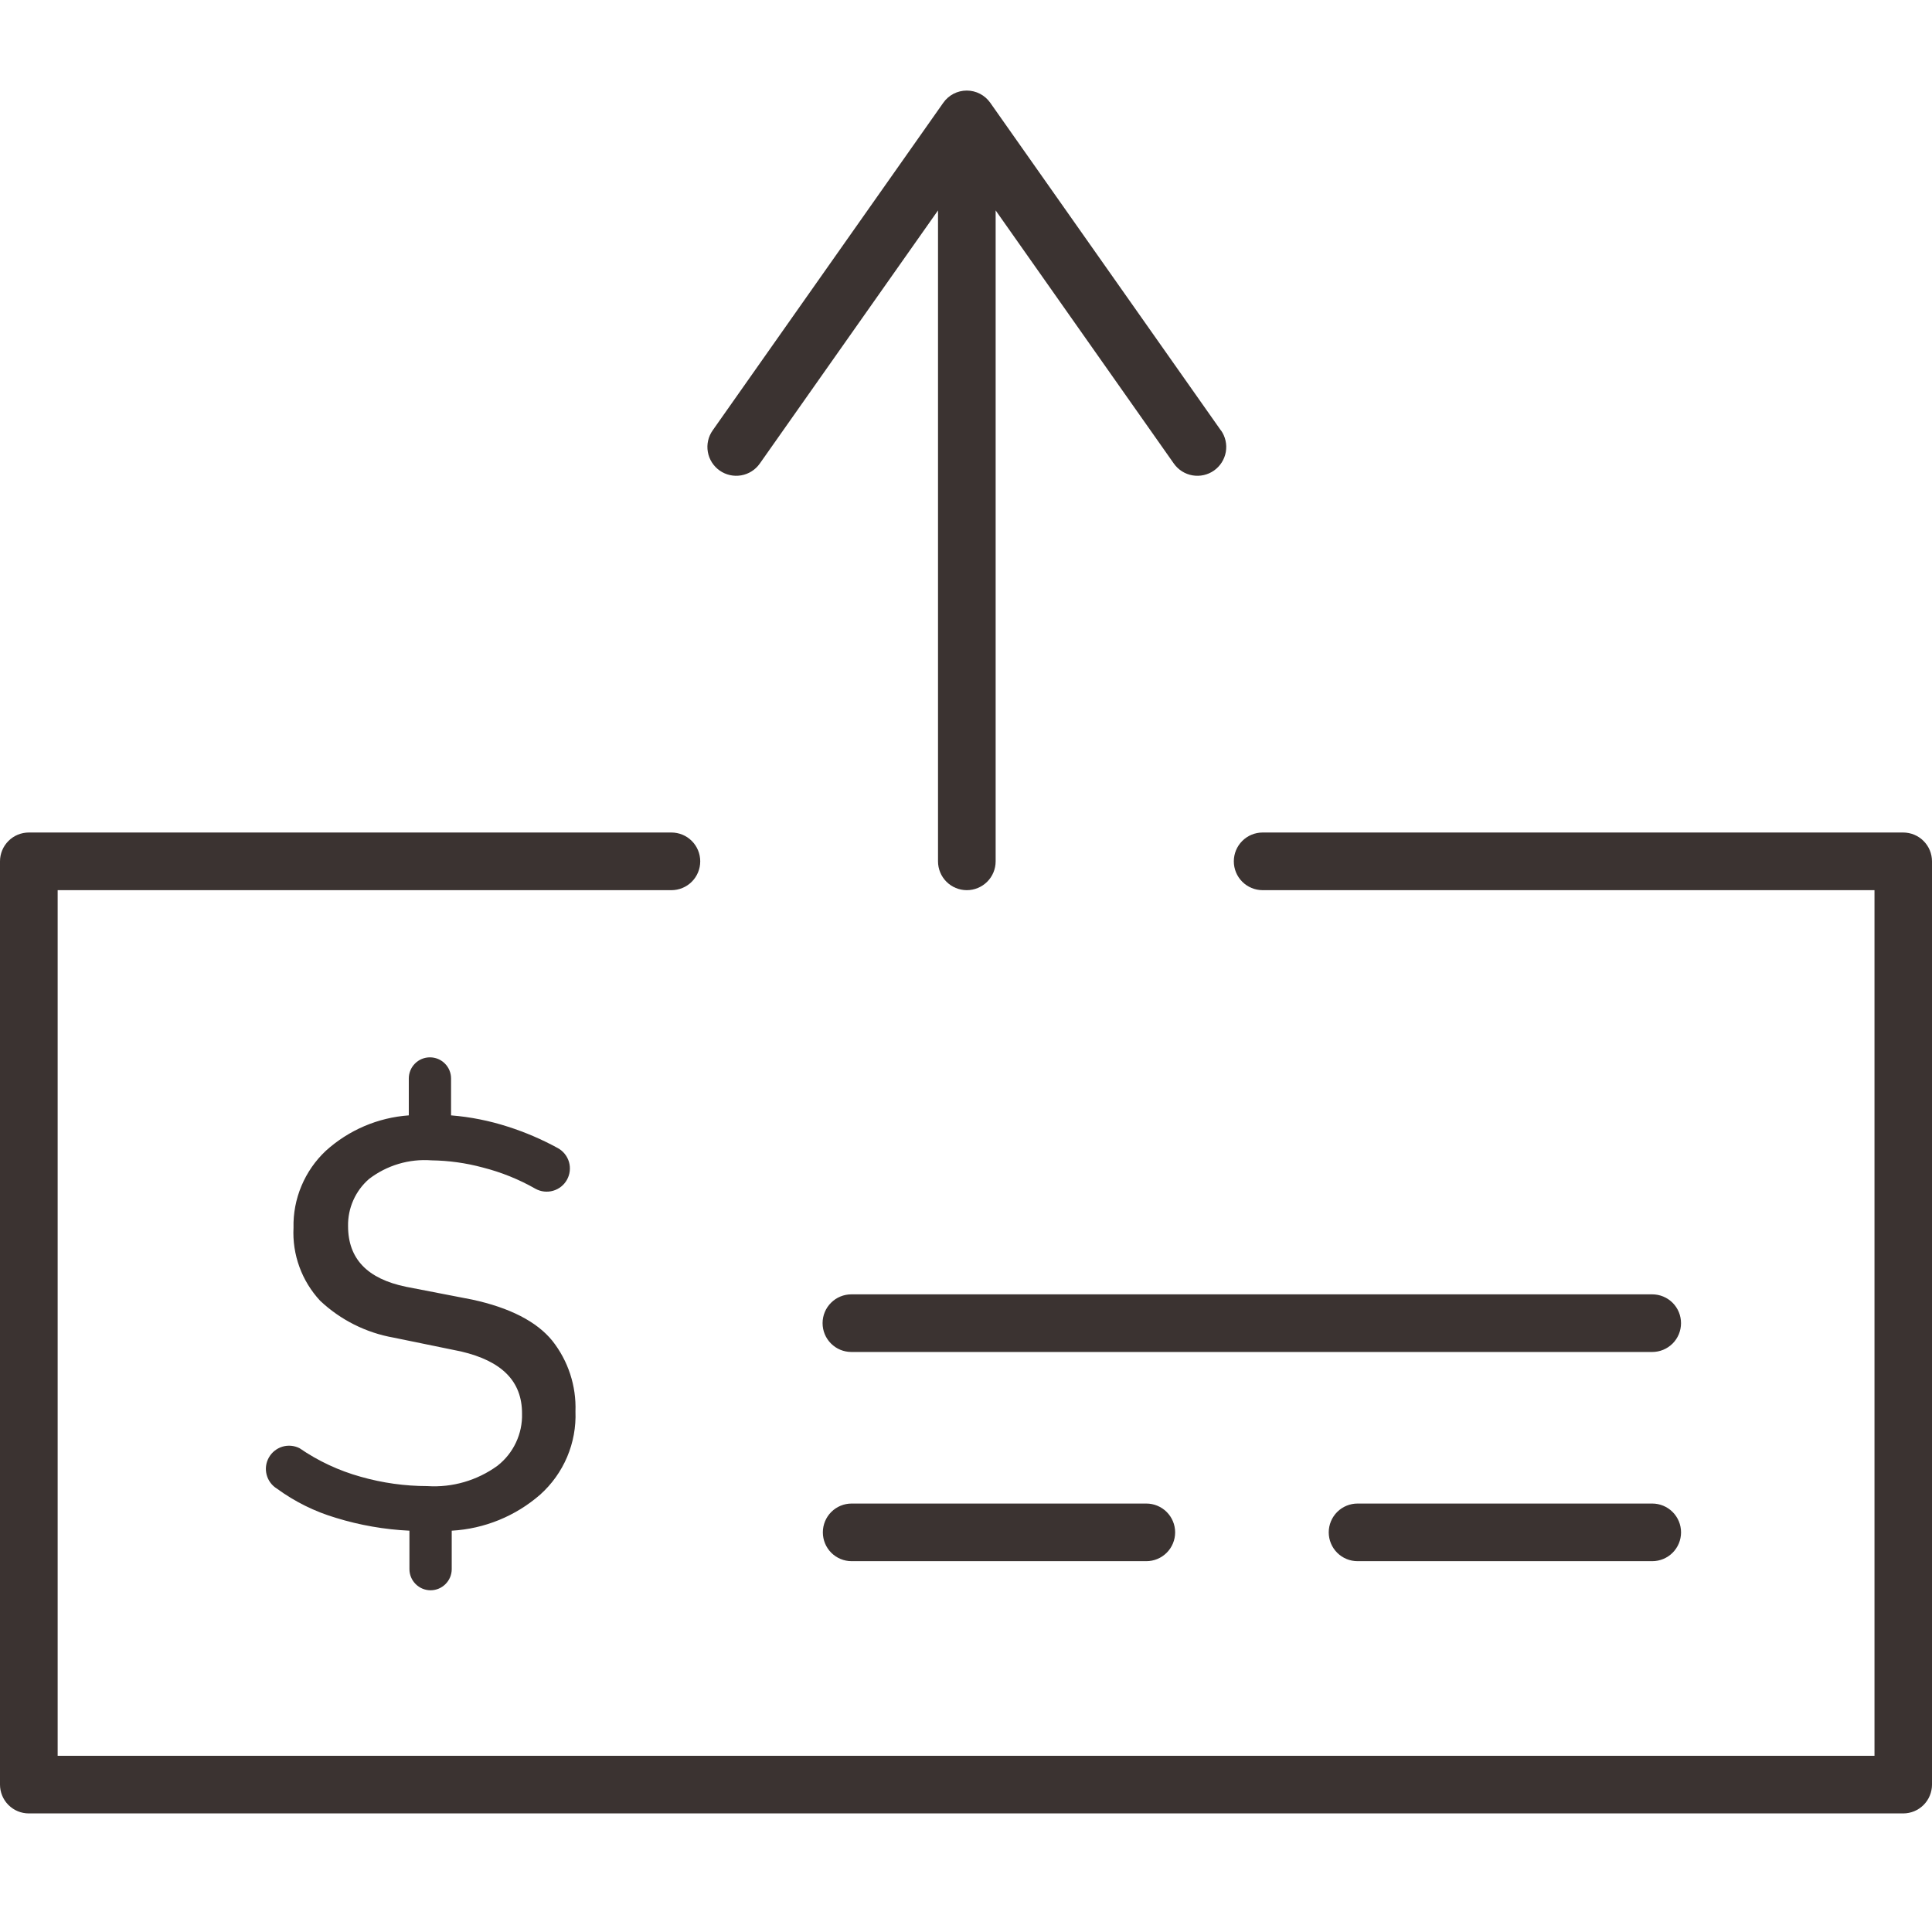 <svg viewBox="0 0 64 64" fill="none" xmlns="http://www.w3.org/2000/svg">
<path fill-rule="evenodd" clip-rule="evenodd" d="M32.804 3.405L40.443 14.257H40.447C40.593 14.464 40.65 14.72 40.607 14.97C40.563 15.219 40.423 15.441 40.216 15.587C40.009 15.733 39.752 15.79 39.502 15.747C39.253 15.704 39.031 15.563 38.885 15.356L32.982 6.97V28.533C32.982 28.786 32.882 29.029 32.703 29.208C32.523 29.387 32.281 29.488 32.027 29.488C31.774 29.488 31.531 29.387 31.352 29.208C31.173 29.029 31.073 28.786 31.073 28.533V6.97L25.169 15.356C25.024 15.563 24.802 15.704 24.552 15.747C24.303 15.79 24.046 15.733 23.839 15.587C23.632 15.441 23.491 15.219 23.448 14.97C23.404 14.72 23.462 14.464 23.608 14.257L31.247 3.405C31.334 3.28 31.451 3.178 31.586 3.107C31.722 3.037 31.872 3 32.025 3C32.178 3 32.329 3.037 32.464 3.107C32.6 3.178 32.716 3.28 32.804 3.405ZM0.955 60.072H63.049C63.301 60.071 63.542 59.971 63.72 59.793C63.898 59.615 63.999 59.373 64 59.122V28.533C64 28.279 63.899 28.037 63.72 27.858C63.541 27.678 63.298 27.578 63.045 27.578H41.826C41.573 27.578 41.33 27.678 41.151 27.858C40.972 28.037 40.872 28.279 40.872 28.533C40.872 28.786 40.972 29.029 41.151 29.208C41.33 29.387 41.573 29.488 41.826 29.488H62.095V58.163H1.91V29.488H22.241C22.495 29.488 22.738 29.387 22.917 29.208C23.096 29.029 23.196 28.786 23.196 28.533C23.196 28.279 23.096 28.037 22.917 27.858C22.738 27.678 22.495 27.578 22.241 27.578H0.955C0.702 27.578 0.459 27.678 0.28 27.858C0.101 28.037 0 28.279 0 28.533V59.117C0 59.371 0.101 59.614 0.28 59.793C0.459 59.972 0.702 60.072 0.955 60.072ZM18.295 44.413C17.777 43.776 16.882 43.318 15.638 43.05L13.449 42.626C12.175 42.363 11.53 41.705 11.53 40.615C11.525 40.32 11.584 40.028 11.704 39.759C11.823 39.49 12 39.251 12.222 39.057C12.813 38.603 13.55 38.382 14.293 38.438C14.867 38.446 15.437 38.525 15.991 38.675C16.602 38.83 17.191 39.067 17.739 39.38C17.917 39.478 18.128 39.502 18.323 39.445C18.519 39.389 18.684 39.257 18.783 39.078C18.881 38.9 18.905 38.69 18.849 38.494C18.792 38.298 18.66 38.133 18.482 38.034C17.953 37.744 17.397 37.505 16.822 37.322C16.212 37.125 15.581 36.999 14.942 36.948V35.726C14.942 35.54 14.869 35.362 14.737 35.231C14.606 35.099 14.428 35.026 14.242 35.026C14.056 35.026 13.878 35.099 13.747 35.231C13.616 35.362 13.542 35.54 13.542 35.726V36.948C12.52 37.021 11.551 37.435 10.792 38.123C10.445 38.449 10.171 38.844 9.987 39.283C9.802 39.722 9.712 40.194 9.723 40.67C9.7 41.111 9.767 41.553 9.919 41.969C10.07 42.384 10.304 42.765 10.605 43.089C11.28 43.725 12.127 44.15 13.041 44.311L15.273 44.769C16.631 45.087 17.293 45.758 17.293 46.823C17.303 47.156 17.234 47.485 17.092 47.786C16.951 48.087 16.741 48.35 16.479 48.555C15.807 49.043 14.986 49.282 14.157 49.229C13.411 49.228 12.668 49.124 11.951 48.92C11.227 48.719 10.541 48.399 9.922 47.973C9.745 47.884 9.54 47.866 9.351 47.924C9.161 47.983 9.001 48.112 8.905 48.285C8.808 48.458 8.782 48.662 8.833 48.854C8.883 49.046 9.006 49.211 9.175 49.314C9.767 49.747 10.429 50.074 11.132 50.282C11.921 50.525 12.738 50.667 13.563 50.706V51.979C13.563 52.165 13.637 52.343 13.768 52.474C13.9 52.606 14.078 52.68 14.263 52.68C14.449 52.68 14.627 52.606 14.758 52.474C14.89 52.343 14.964 52.165 14.964 51.979V50.706C16.047 50.645 17.079 50.224 17.896 49.51C18.281 49.164 18.585 48.739 18.787 48.263C18.989 47.787 19.083 47.272 19.063 46.755C19.093 45.908 18.821 45.078 18.295 44.413ZM28.204 44.786H54.731C54.985 44.786 55.227 44.686 55.407 44.507C55.586 44.328 55.686 44.085 55.686 43.831C55.686 43.578 55.586 43.335 55.407 43.156C55.227 42.977 54.985 42.877 54.731 42.877H28.204C27.95 42.877 27.707 42.977 27.529 43.156C27.349 43.335 27.249 43.578 27.249 43.831C27.249 44.085 27.349 44.328 27.529 44.507C27.707 44.686 27.95 44.786 28.204 44.786ZM37.973 51.716H28.212C27.959 51.716 27.716 51.616 27.537 51.437C27.358 51.258 27.258 51.015 27.258 50.761C27.258 50.508 27.358 50.265 27.537 50.086C27.716 49.907 27.959 49.807 28.212 49.807H37.973C38.226 49.807 38.469 49.907 38.648 50.086C38.827 50.265 38.928 50.508 38.928 50.761C38.928 51.015 38.827 51.258 38.648 51.437C38.469 51.616 38.226 51.716 37.973 51.716ZM44.971 51.716H54.732C54.985 51.716 55.228 51.616 55.407 51.437C55.586 51.258 55.687 51.015 55.687 50.761C55.687 50.508 55.586 50.265 55.407 50.086C55.228 49.907 54.985 49.807 54.732 49.807H44.971C44.718 49.807 44.475 49.907 44.296 50.086C44.117 50.265 44.016 50.508 44.016 50.761C44.016 51.015 44.117 51.258 44.296 51.437C44.475 51.616 44.718 51.716 44.971 51.716Z" fill="#3B3331"/>
</svg>
